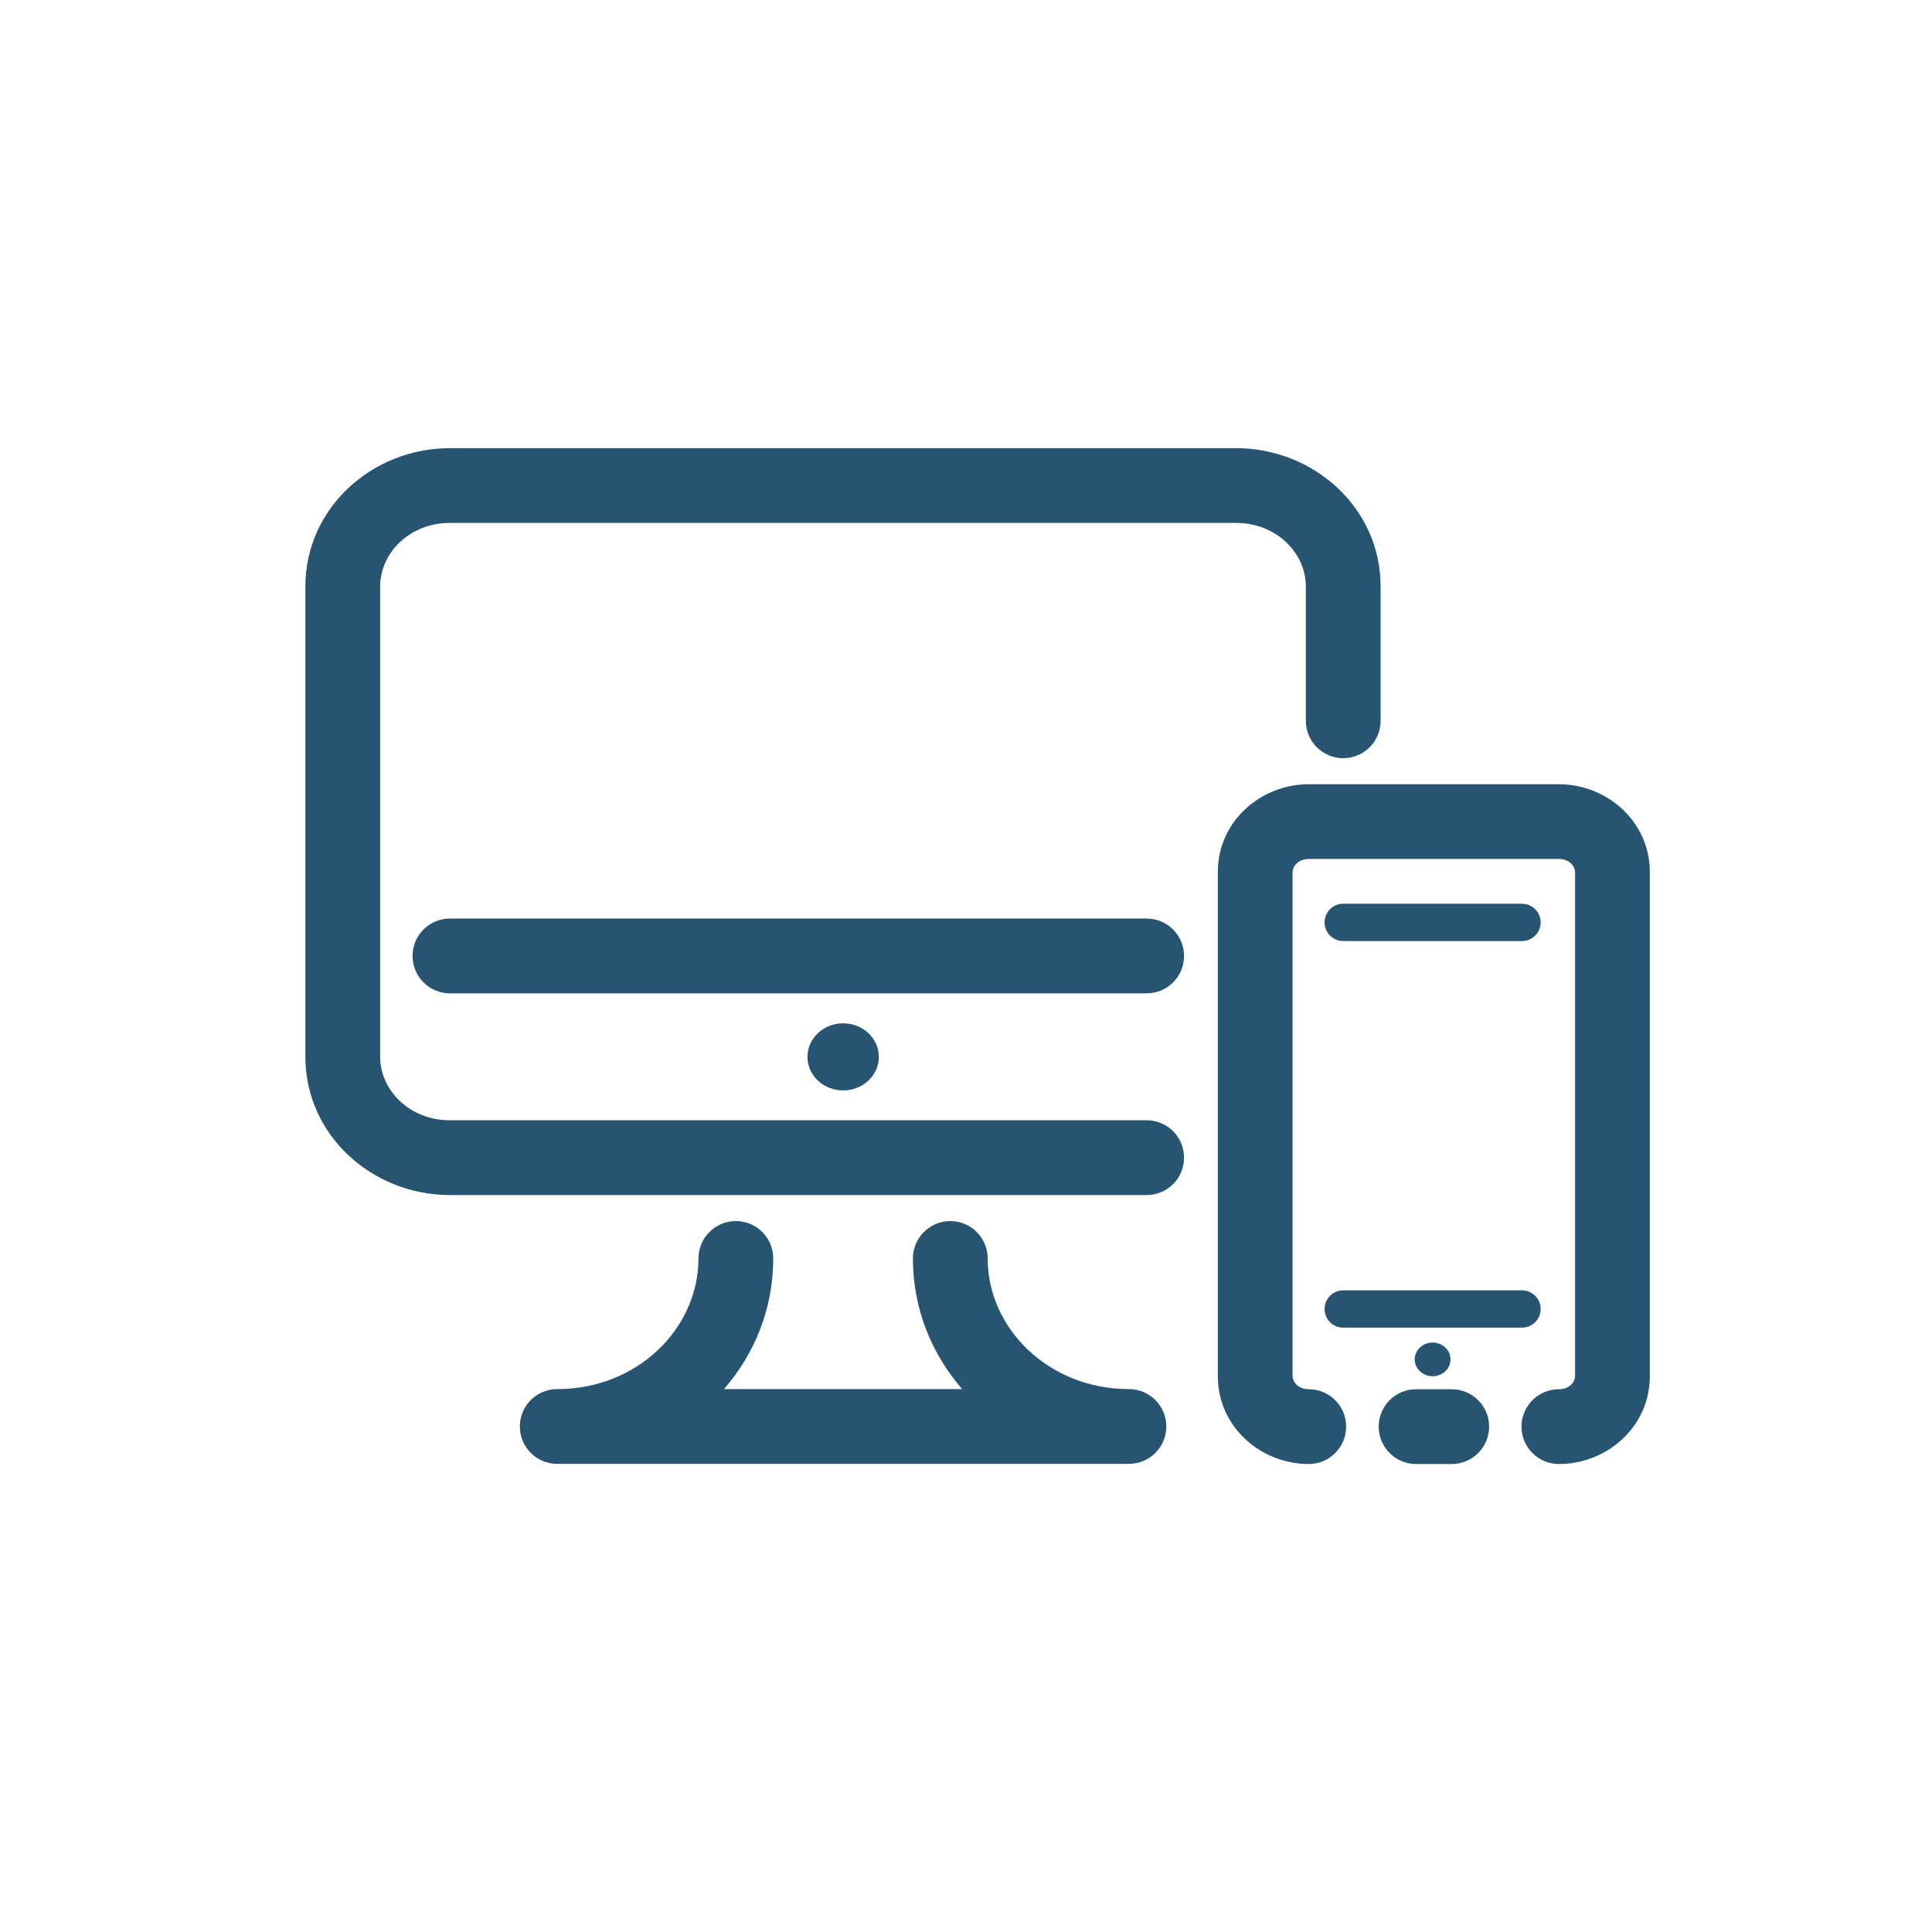 <svg width="97" height="96" viewBox="0 0 97 96" fill="none" xmlns="http://www.w3.org/2000/svg">
<path d="M44.123 53.06C44.123 53.992 43.323 54.744 42.332 54.744C41.342 54.744 40.541 53.992 40.541 53.06C40.541 52.128 41.342 51.376 42.332 51.376C43.323 51.376 44.123 52.128 44.123 53.06Z" fill="#275471"/>
<path fill-rule="evenodd" clip-rule="evenodd" d="M22.589 26.253C20.544 26.253 19.086 27.785 19.086 29.437V53.06C19.086 54.712 20.544 56.243 22.589 56.243H57.572C58.608 56.243 59.448 57.084 59.448 58.12C59.448 59.157 58.608 59.997 57.572 59.997H22.589C18.691 59.997 15.333 56.998 15.333 53.06V29.437C15.333 25.498 18.691 22.5 22.589 22.5H62.06C65.958 22.5 69.316 25.498 69.316 29.437V36.188C69.316 37.225 68.476 38.065 67.439 38.065C66.403 38.065 65.563 37.225 65.563 36.188V29.437C65.563 27.785 64.105 26.253 62.06 26.253H22.589Z" fill="#275471"/>
<path fill-rule="evenodd" clip-rule="evenodd" d="M36.945 61.303C37.981 61.303 38.822 62.144 38.822 63.18C38.822 65.697 37.887 67.971 36.349 69.739H48.308C46.77 67.971 45.835 65.697 45.835 63.18C45.835 62.144 46.675 61.303 47.712 61.303C48.748 61.303 49.588 62.144 49.588 63.18C49.588 66.696 52.654 69.739 56.68 69.739C57.717 69.739 58.557 70.58 58.557 71.616C58.557 72.653 57.717 73.493 56.68 73.493H27.977C26.94 73.493 26.1 72.653 26.1 71.616C26.1 70.58 26.94 69.739 27.977 69.739C32.003 69.739 35.068 66.696 35.068 63.18C35.068 62.144 35.909 61.303 36.945 61.303Z" fill="#275471"/>
<path fill-rule="evenodd" clip-rule="evenodd" d="M20.713 47.993C20.713 46.956 21.553 46.116 22.589 46.116H57.572C58.608 46.116 59.448 46.956 59.448 47.993C59.448 49.029 58.608 49.87 57.572 49.87H22.589C21.553 49.87 20.713 49.029 20.713 47.993Z" fill="#275471"/>
<path d="M72.826 68.248C72.826 68.713 72.423 69.093 71.927 69.093C71.432 69.093 71.028 68.713 71.028 68.248C71.028 67.782 71.432 67.402 71.927 67.402C72.423 67.402 72.826 67.782 72.826 68.248Z" fill="#275471"/>
<path fill-rule="evenodd" clip-rule="evenodd" d="M69.22 71.623C69.22 70.587 70.06 69.747 71.097 69.747H72.887C73.924 69.747 74.764 70.587 74.764 71.623C74.764 72.66 73.924 73.5 72.887 73.5H71.097C70.06 73.5 69.22 72.66 69.22 71.623Z" fill="#275471"/>
<path fill-rule="evenodd" clip-rule="evenodd" d="M66.503 65.718C66.503 65.2 66.922 64.781 67.439 64.781H76.415C76.933 64.781 77.352 65.2 77.352 65.718C77.352 66.235 76.933 66.654 76.415 66.654H67.439C66.922 66.654 66.503 66.235 66.503 65.718Z" fill="#275471"/>
<path fill-rule="evenodd" clip-rule="evenodd" d="M66.503 46.309C66.503 45.791 66.922 45.372 67.439 45.372H76.415C76.933 45.372 77.352 45.791 77.352 46.309C77.352 46.826 76.933 47.245 76.415 47.245H67.439C66.922 47.245 66.503 46.826 66.503 46.309Z" fill="#275471"/>
<path fill-rule="evenodd" clip-rule="evenodd" d="M61.143 43.779C61.143 41.238 63.297 39.372 65.71 39.372H78.267C80.679 39.372 82.833 41.238 82.833 43.779V69.093C82.833 71.634 80.679 73.5 78.267 73.5C77.231 73.5 76.39 72.66 76.39 71.623C76.39 70.587 77.231 69.747 78.267 69.747C78.826 69.747 79.08 69.348 79.08 69.093V43.779C79.08 43.524 78.826 43.125 78.267 43.125H65.71C65.15 43.125 64.896 43.524 64.896 43.779V69.093C64.896 69.348 65.15 69.747 65.71 69.747C66.746 69.747 67.586 70.587 67.586 71.623C67.586 72.66 66.746 73.5 65.71 73.5C63.297 73.5 61.143 71.634 61.143 69.093V43.779Z" fill="#275471"/>
</svg>
